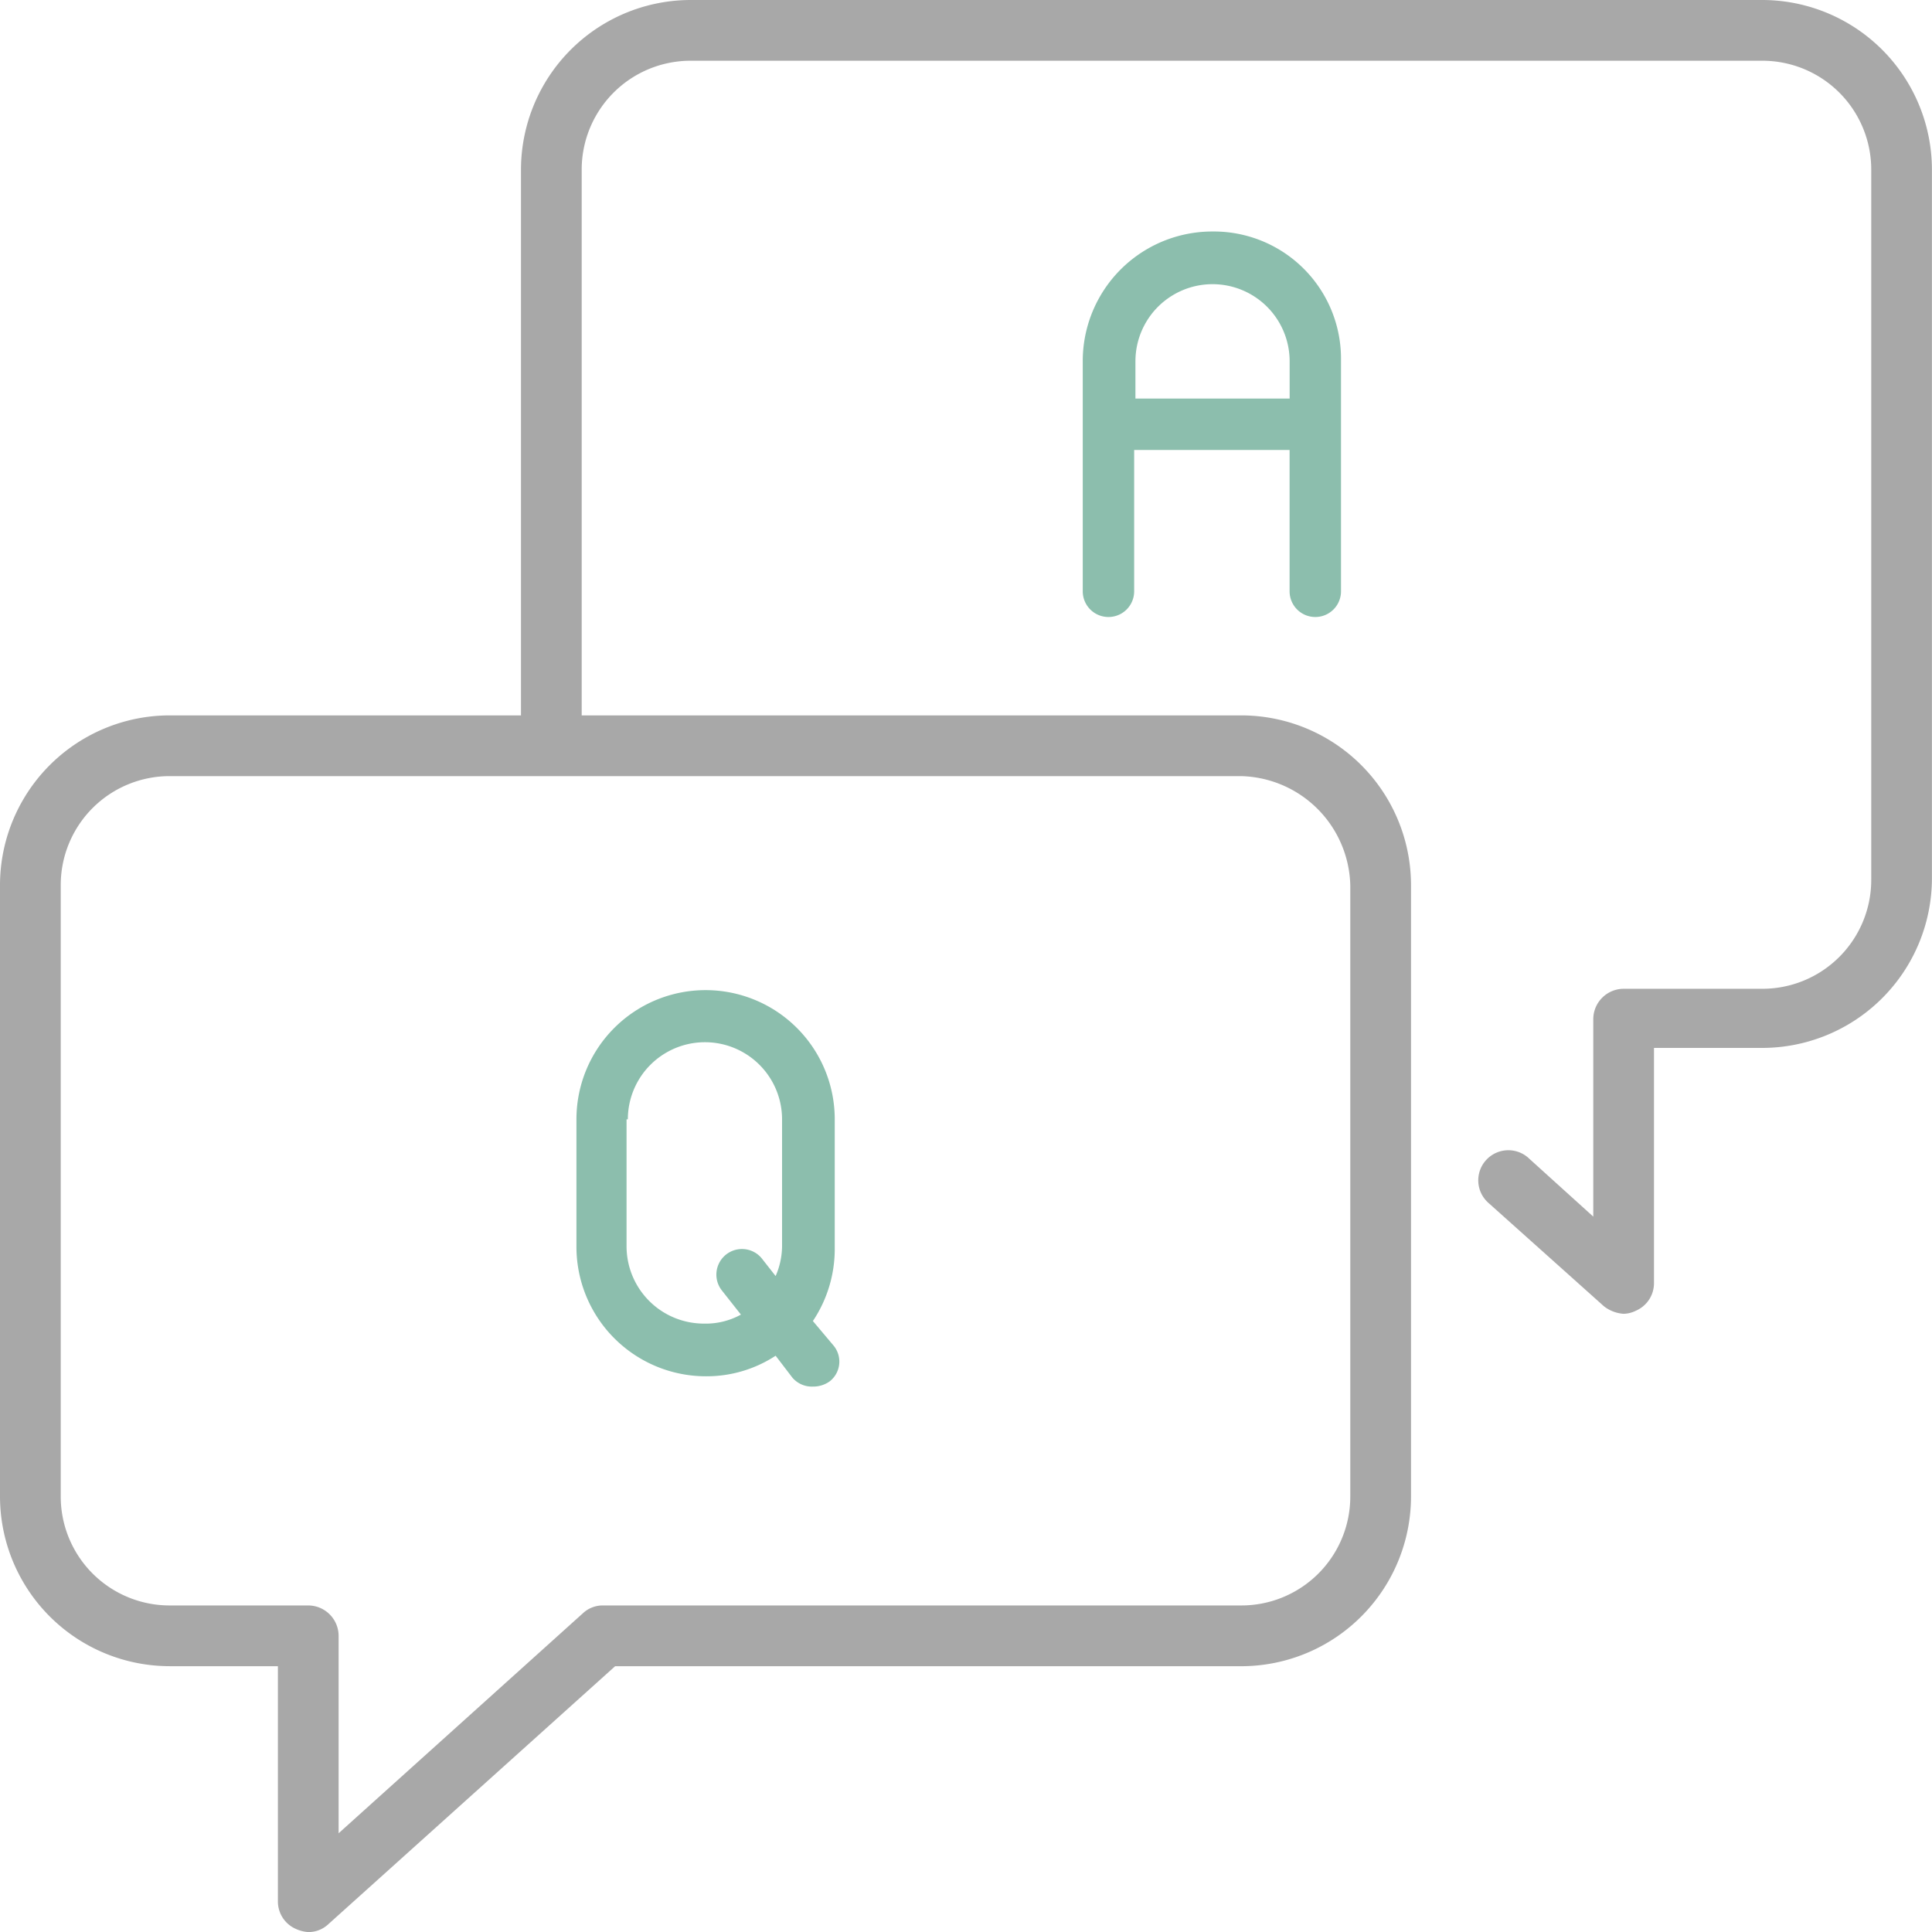 <svg xmlns="http://www.w3.org/2000/svg" width="82.037" height="82.037" viewBox="0 0 82.037 82.037"><defs><style>.a{fill:#a8a8a8;}.b{fill:#8cbead;}</style></defs><g transform="translate(-61.4 -66.3)"><g transform="translate(61.4 66.3)"><path class="a" d="M136.214,66.3H90.745a7.212,7.212,0,0,0-7.223,7.223V96.677h-14.9A7.212,7.212,0,0,0,61.4,103.9v25.927a7.212,7.212,0,0,0,7.223,7.223H73.2v10a1.274,1.274,0,0,0,.774,1.161,1.518,1.518,0,0,0,.516.129,1.226,1.226,0,0,0,.838-.322L87.52,137.051h26.572a7.212,7.212,0,0,0,7.223-7.223V103.9a7.212,7.212,0,0,0-7.223-7.223H86.1V73.523a4.624,4.624,0,0,1,4.644-4.644h45.469a4.624,4.624,0,0,1,4.644,4.644v30.119a4.624,4.624,0,0,1-4.644,4.644h-5.869a1.294,1.294,0,0,0-1.29,1.29v8.384l-2.709-2.451a1.278,1.278,0,1,0-1.741,1.87l4.9,4.386a1.519,1.519,0,0,0,.838.322,1.215,1.215,0,0,0,.516-.129,1.274,1.274,0,0,0,.774-1.161v-10h4.579a7.212,7.212,0,0,0,7.223-7.223V73.523A7.212,7.212,0,0,0,136.214,66.3Zm-17.478,37.6v25.927a4.624,4.624,0,0,1-4.644,4.644H87a1.226,1.226,0,0,0-.838.322l-10.384,9.352v-8.384a1.294,1.294,0,0,0-1.29-1.29H68.623a4.624,4.624,0,0,1-4.644-4.644V103.9a4.624,4.624,0,0,1,4.644-4.644h45.469A4.752,4.752,0,0,1,118.736,103.9Z" transform="translate(-61.4 -66.3)"></path><path class="b" d="M94.7,134.411v5.4a5.5,5.5,0,0,0,5.511,5.511,5.35,5.35,0,0,0,2.947-.873l.709.928a1.086,1.086,0,0,0,.873.382,1.2,1.2,0,0,0,.709-.218,1.064,1.064,0,0,0,.164-1.528l-.873-1.037a5.5,5.5,0,0,0,.928-3.11v-5.457a5.484,5.484,0,1,0-10.968,0Zm2.183,0a3.274,3.274,0,1,1,6.548,0v5.4a3.237,3.237,0,0,1-.273,1.255l-.6-.764a1.087,1.087,0,0,0-1.692,1.364l.818,1.037a3.091,3.091,0,0,1-1.582.382,3.284,3.284,0,0,1-3.274-3.274v-5.4Z" transform="translate(-70.223 -86.882)"></path><path class="b" d="M139.611,78.3a5.5,5.5,0,0,0-5.511,5.511v9.767a1.091,1.091,0,1,0,2.183,0v-6h6.6v6a1.091,1.091,0,1,0,2.183,0V83.757A5.4,5.4,0,0,0,139.611,78.3Zm-3.274,7.094V83.811a3.274,3.274,0,1,1,6.548,0v1.582Z" transform="translate(-88.124 -68.47)"></path></g></g></svg>